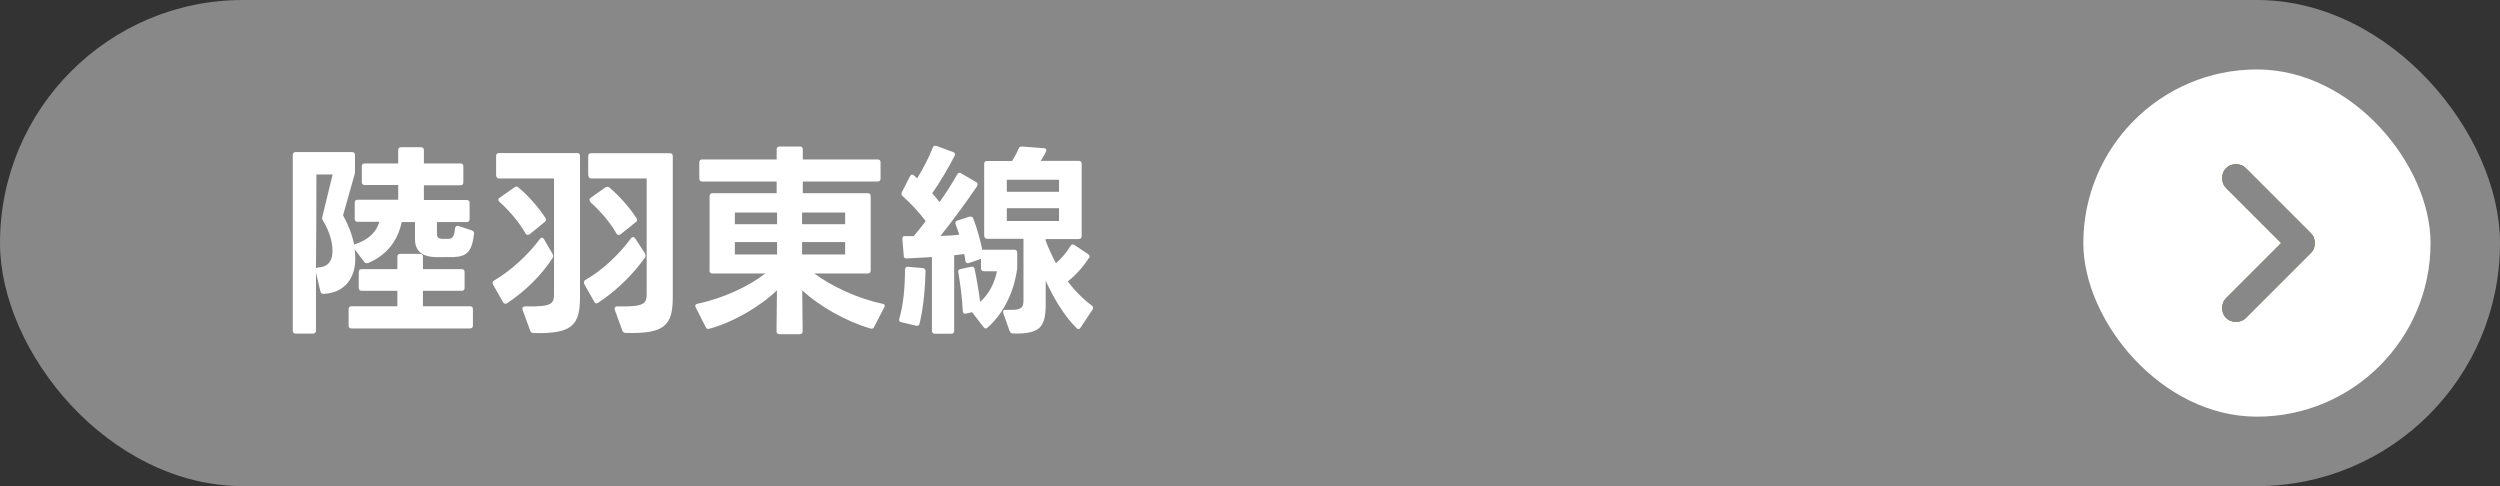<?xml version="1.0" encoding="UTF-8"?>
<svg id="_レイヤー_2" data-name="レイヤー 2" xmlns="http://www.w3.org/2000/svg" viewBox="0 0 180 35">
  <rect x="0" y="0" width="180" height="35" fill="#333333" stroke="none"/>
  <defs>
    <style>
      .cls-1 {
        fill: #60a00d;
      }

      .cls-2 {
        fill: #fff;
      }

      .cls-3 {
        fill: #888;
      }
    </style>
  </defs>
  <g id="_レイヤー_1-2" data-name="レイヤー 1">
    <g>
      <rect class="cls-3" x="0" y="0" width="180" height="35" rx="17.5" ry="17.5"/>
      <g>
        <path class="cls-2" d="M26.05,13.13v-1.15c0-.13.06-.21.21-.21h2.41v-.96c0-.13.07-.21.21-.21h1.43c.13,0,.21.07.21.21v.96h2.63c.15,0,.21.07.21.21v1.15c0,.13-.06.21-.21.21h-2.63v1.06h3.08c.13,0,.21.07.21.21v1.17c0,.13-.07.21-.21.21h-2.14v.81c0,.31.1.38.4.4h.25c.41.01.59-.03.65-.75.01-.15.12-.22.25-.18l.96.32c.12.04.18.13.16.25-.15,1.27-.5,1.62-1.46,1.67h-.68c-.25.01-.5,0-.69,0-.93-.04-1.42-.47-1.42-1.27v-1.25h-.96c-.25,1.24-1,2.36-2.42,2.95-.03.01-.06.01-.1.01-.06,0-.12-.03-.18-.1l-.68-.9c.03.24.04.49.04.72,0,1.14-.59,2.41-2.29,2.49-.12,0-.19-.06-.22-.18l-.32-1.36v4.19c0,.13-.07.21-.21.21h-1.25c-.13,0-.21-.07-.21-.21v-12.65c0-.13.07-.21.21-.21h4.06c.13,0,.21.07.21.21v1.15c0,.1,0,.16-.03.25l-.83,2.94c.4.74.66,1.42.8,2.12.01-.03.04-.03.07-.04.99-.32,1.55-.91,1.74-1.61h-1.56c-.13,0-.21-.07-.21-.21v-1.17c0-.13.07-.21.21-.21h2.92v-1.06h-2.41c-.15,0-.21-.07-.21-.21ZM22.89,19.26c.63-.03,1.05-.35,1.05-1.21,0-.63-.24-1.46-.69-2.17-.06-.1-.07-.18-.04-.28l.74-3.04h-1.17c0,2.36-.01,4.53-.03,6.76.04-.03.09-.04.15-.06ZM25.3,22.05h3.31v-1.11h-2.57c-.13,0-.21-.07-.21-.21v-1.14c0-.15.07-.21.21-.21h2.57v-.89c0-.15.07-.21.21-.21h1.42c.15,0,.21.06.21.21v.89h2.79c.13,0,.21.06.21.21v1.14c0,.13-.07.21-.21.21h-2.79v1.11h3.39c.13,0,.21.07.21.21v1.18c0,.13-.07.21-.21.21h-8.53c-.13,0-.21-.07-.21-.21v-1.18c0-.13.07-.21.21-.21Z"/>
        <path class="cls-2" d="M35.47,20.36c0-.06.03-.12.1-.16,1.22-.71,2.46-1.86,3.31-3,.04-.06.09-.09.13-.09.06,0,.1.03.15.1l.63,1.08s.04.1.04.15-.01.09-.04.13c-.81,1.25-1.95,2.38-3.28,3.26-.04.03-.09.04-.12.04-.07,0-.13-.04-.18-.12l-.72-1.28s-.03-.09-.03-.12ZM35.72,12.65v-1.42c0-.13.07-.21.21-.21h5.62c.13,0,.21.07.21.21v10.15c0,2.04-.55,2.67-3.35,2.6-.12,0-.19-.06-.24-.18l-.55-1.51s-.01-.06-.01-.07c0-.1.07-.16.21-.16,1.93.04,2.07-.19,2.07-.9v-8.31h-3.95c-.13,0-.21-.07-.21-.21ZM35.95,14.52s-.07-.09-.07-.13c0-.06.04-.12.1-.16l1.06-.74c.06-.04.1-.06.15-.06s.09.01.13.06c.68.56,1.45,1.43,1.95,2.2.03.04.04.09.04.13,0,.06-.03.12-.09.16l-1.09.89s-.09.04-.13.04c-.06,0-.12-.03-.16-.1-.47-.83-1.18-1.65-1.89-2.29ZM42.95,21.85c-.06,0-.12-.04-.16-.12l-.72-1.27s-.03-.09-.03-.12c0-.07.03-.13.1-.18,1.22-.69,2.43-1.83,3.29-3,.04-.06.1-.09.15-.09.06,0,.1.03.15.09l.71,1.09c.03.06.04.1.04.16,0,.04-.01.09-.04.13-.9,1.27-2.05,2.38-3.36,3.25-.04.03-.09.04-.12.04ZM42.35,12.66v-1.42c0-.13.07-.21.21-.21h5.67c.13,0,.21.07.21.21v10.15c0,2.05-.59,2.66-3.39,2.58-.12,0-.19-.04-.24-.16l-.55-1.51s-.01-.06-.01-.09c0-.09.07-.15.21-.15,1.93.04,2.1-.19,2.1-.9v-8.31h-3.98c-.13,0-.21-.07-.21-.21ZM42.51,14.54s-.07-.1-.07-.15c0-.06.03-.1.09-.15l1.06-.75s.09-.04.13-.04c.06,0,.12.01.16.06.68.56,1.45,1.43,1.95,2.2.03.04.04.09.04.12,0,.06-.03.12-.09.16l-1.11.89s-.09.04-.13.04c-.06,0-.1-.03-.15-.1-.47-.83-1.18-1.64-1.89-2.27Z"/>
        <path class="cls-2" d="M51.09,19.48v-5.36c0-.13.07-.21.21-.21h4.62v-.84h-5.36c-.13,0-.21-.07-.21-.21v-1.17c0-.13.07-.21.21-.21h5.36v-.72c0-.13.07-.21.21-.21h1.46c.13,0,.21.07.21.21v.72h5.39c.13,0,.21.07.21.21v1.17c0,.13-.07.21-.21.21h-5.39v.84h4.68c.13,0,.21.07.21.21v5.36c0,.13-.07.21-.21.21h-3.85c1.21.9,3.08,1.8,4.91,2.18.15.03.21.12.13.25l-.74,1.43c-.06.12-.15.13-.27.1-1.76-.52-3.63-1.58-4.9-2.74l.03,2.94c0,.13-.07.21-.21.21h-1.46c-.13,0-.21-.07-.21-.21l.03-2.95c-1.17,1.14-3.13,2.3-4.87,2.77-.03,0-.06.01-.07.01-.09,0-.15-.04-.19-.13l-.72-1.42s-.03-.07-.03-.1c0-.09.06-.15.16-.16,1.89-.4,3.72-1.27,4.88-2.18h-3.81c-.13,0-.21-.07-.21-.21ZM55.95,15.3h-3.04v.84h3.04v-.84ZM55.95,17.43h-3.04v.89h3.04v-.89ZM60.85,15.3h-3.1v.84h3.1v-.84ZM60.85,17.43h-3.1v.89h3.1v-.89Z"/>
        <path class="cls-2" d="M65.16,19.43c0-.15.07-.24.22-.22l1.05.09c.13.01.21.09.21.22-.03,1.11-.13,2.52-.43,3.78-.03.13-.12.18-.25.15l-1.06-.25c-.15-.03-.19-.12-.15-.25.31-1.06.41-2.39.41-3.51ZM65.11,17h.68c.29-.34.58-.71.86-1.08-.46-.62-1.08-1.28-1.67-1.81-.06-.04-.07-.1-.07-.16,0-.04,0-.07.03-.12l.58-1.14c.04-.07.09-.12.15-.12.04,0,.09.03.13.06l.24.21c.38-.63.83-1.46,1.12-2.21.04-.13.13-.16.27-.12l1.2.44c.09.04.13.09.13.16,0,.04,0,.07-.03.12-.44.86-1.06,1.89-1.61,2.69.19.21.37.43.53.63.47-.66.9-1.34,1.27-1.99.04-.07.1-.12.16-.12.04,0,.07.01.12.04l1.08.63c.07.03.1.09.1.15s-.01.12-.06.19c-.84,1.24-1.83,2.57-2.61,3.54.47-.01.93-.04,1.36-.09-.09-.27-.18-.52-.27-.77-.01-.03-.01-.06-.01-.09,0-.07.04-.13.15-.16l.86-.28h.09c.07-.01.15.03.18.12.27.69.49,1.5.66,2.27.03-.01.06-.01.09-.01h2.21c.13,0,.21.07.21.21v1.12c-.21,1.65-.96,3.25-2.14,4.28-.04.04-.09.06-.13.06-.06,0-.1-.03-.15-.09l-.83-1.08-.44.1s-.04.01-.07.01c-.09,0-.15-.06-.16-.18-.04-.9-.18-1.96-.32-2.8-.01-.01-.01-.04-.01-.06,0-.1.06-.16.18-.18l.75-.16h.06c.1-.01.16.04.19.15.15.72.3,1.58.4,2.38.66-.59,1.05-1.39,1.21-2.21h-.94c-.13,0-.21-.07-.21-.21v-.68l-.87.3s-.06.01-.09.01c-.09,0-.15-.06-.16-.16-.03-.16-.04-.34-.09-.5l-.72.09v5.44c0,.13-.07.21-.21.21h-1.18c-.13,0-.21-.07-.21-.21v-5.31c-.68.04-1.83.1-1.84.1-.12,0-.19-.07-.19-.19l-.1-1.22v-.03c0-.12.07-.18.19-.18ZM70.86,17.01v-5.21c0-.13.07-.21.21-.21h1.8c.19-.3.35-.6.47-.89.04-.1.12-.16.24-.15l1.58.12c.15.01.22.1.15.25-.1.22-.25.46-.38.66h2.74c.13,0,.21.07.21.21v5.21c0,.13-.07.21-.21.21h-2.38v.12c.21.56.46,1.11.74,1.62.4-.35.77-.78,1.05-1.25.04-.07.09-.1.16-.1.03,0,.07.01.12.04l.99.66c.06.04.1.1.1.16,0,.04-.01.09-.06.13-.43.66-.91,1.19-1.51,1.67.52.69,1.11,1.28,1.73,1.74.06.04.09.1.09.16,0,.03-.01.07-.03.12l-.87,1.31c-.04.07-.09.1-.15.1-.04,0-.09-.01-.13-.06-.91-.9-1.68-2.2-2.23-3.42v1.68c0,1.67-.4,2.17-2.36,2.12-.12,0-.19-.06-.24-.18l-.46-1.3s-.01-.06-.01-.09c0-.09.07-.15.21-.13h.37c.81,0,.89-.21.89-.72v-4.4h-2.61c-.13,0-.21-.07-.21-.21ZM76.25,13.81v-.87h-3.76v.87h3.76ZM76.25,15.91v-.92h-3.76v.92h3.76Z"/>
      </g>
      <g>
        <rect class="cls-2" x="150" y="5" width="25" height="25" rx="12.5" ry="12.5"/>
        <g>
          <path class="cls-1" d="M164.25,17.5l-3.97-3.97c-.19-.19-.28-.42-.28-.71s.09-.53.28-.71c.19-.19.42-.28.71-.28s.53.09.71.28l4.68,4.68c.1.1.17.21.22.33.04.12.06.25.06.38s-.02.26-.06.38c-.04.12-.11.23-.22.33l-4.68,4.68c-.19.19-.42.28-.71.28s-.53-.09-.71-.28c-.19-.19-.28-.42-.28-.71s.09-.53.28-.71l3.97-3.97Z"/>
          <g>
            <path class="cls-3" d="M164.25,17.5l-3.97-3.97c-.19-.19-.28-.42-.28-.71s.09-.53.28-.71c.19-.19.42-.28.71-.28s.53.09.71.28l4.68,4.68c.1.1.17.21.22.33.04.12.06.25.06.38s-.02.26-.06.38c-.04.12-.11.23-.22.33l-4.68,4.68c-.19.19-.42.28-.71.28s-.53-.09-.71-.28c-.19-.19-.28-.42-.28-.71s.09-.53.28-.71l3.97-3.97Z"/>
            <path class="cls-3" d="M161,12.82l4.68,4.69-4.69,4.67,3.97-3.97.71-.71-.71-.71-3.95-3.94v-.03M160.99,11.83c-.29,0-.53.09-.71.28s-.28.42-.28.71.09.53.28.71l3.97,3.97-3.97,3.97c-.19.19-.28.42-.28.71s.09.53.28.71.42.28.71.28.53-.09.71-.28l4.68-4.68c.1-.1.17-.21.22-.33.04-.12.06-.25.06-.38s-.02-.26-.06-.38c-.04-.12-.12-.23-.22-.33l-4.68-4.68c-.19-.19-.42-.28-.71-.28h0Z"/>
          </g>
        </g>
      </g>
    </g>
  </g>
</svg>